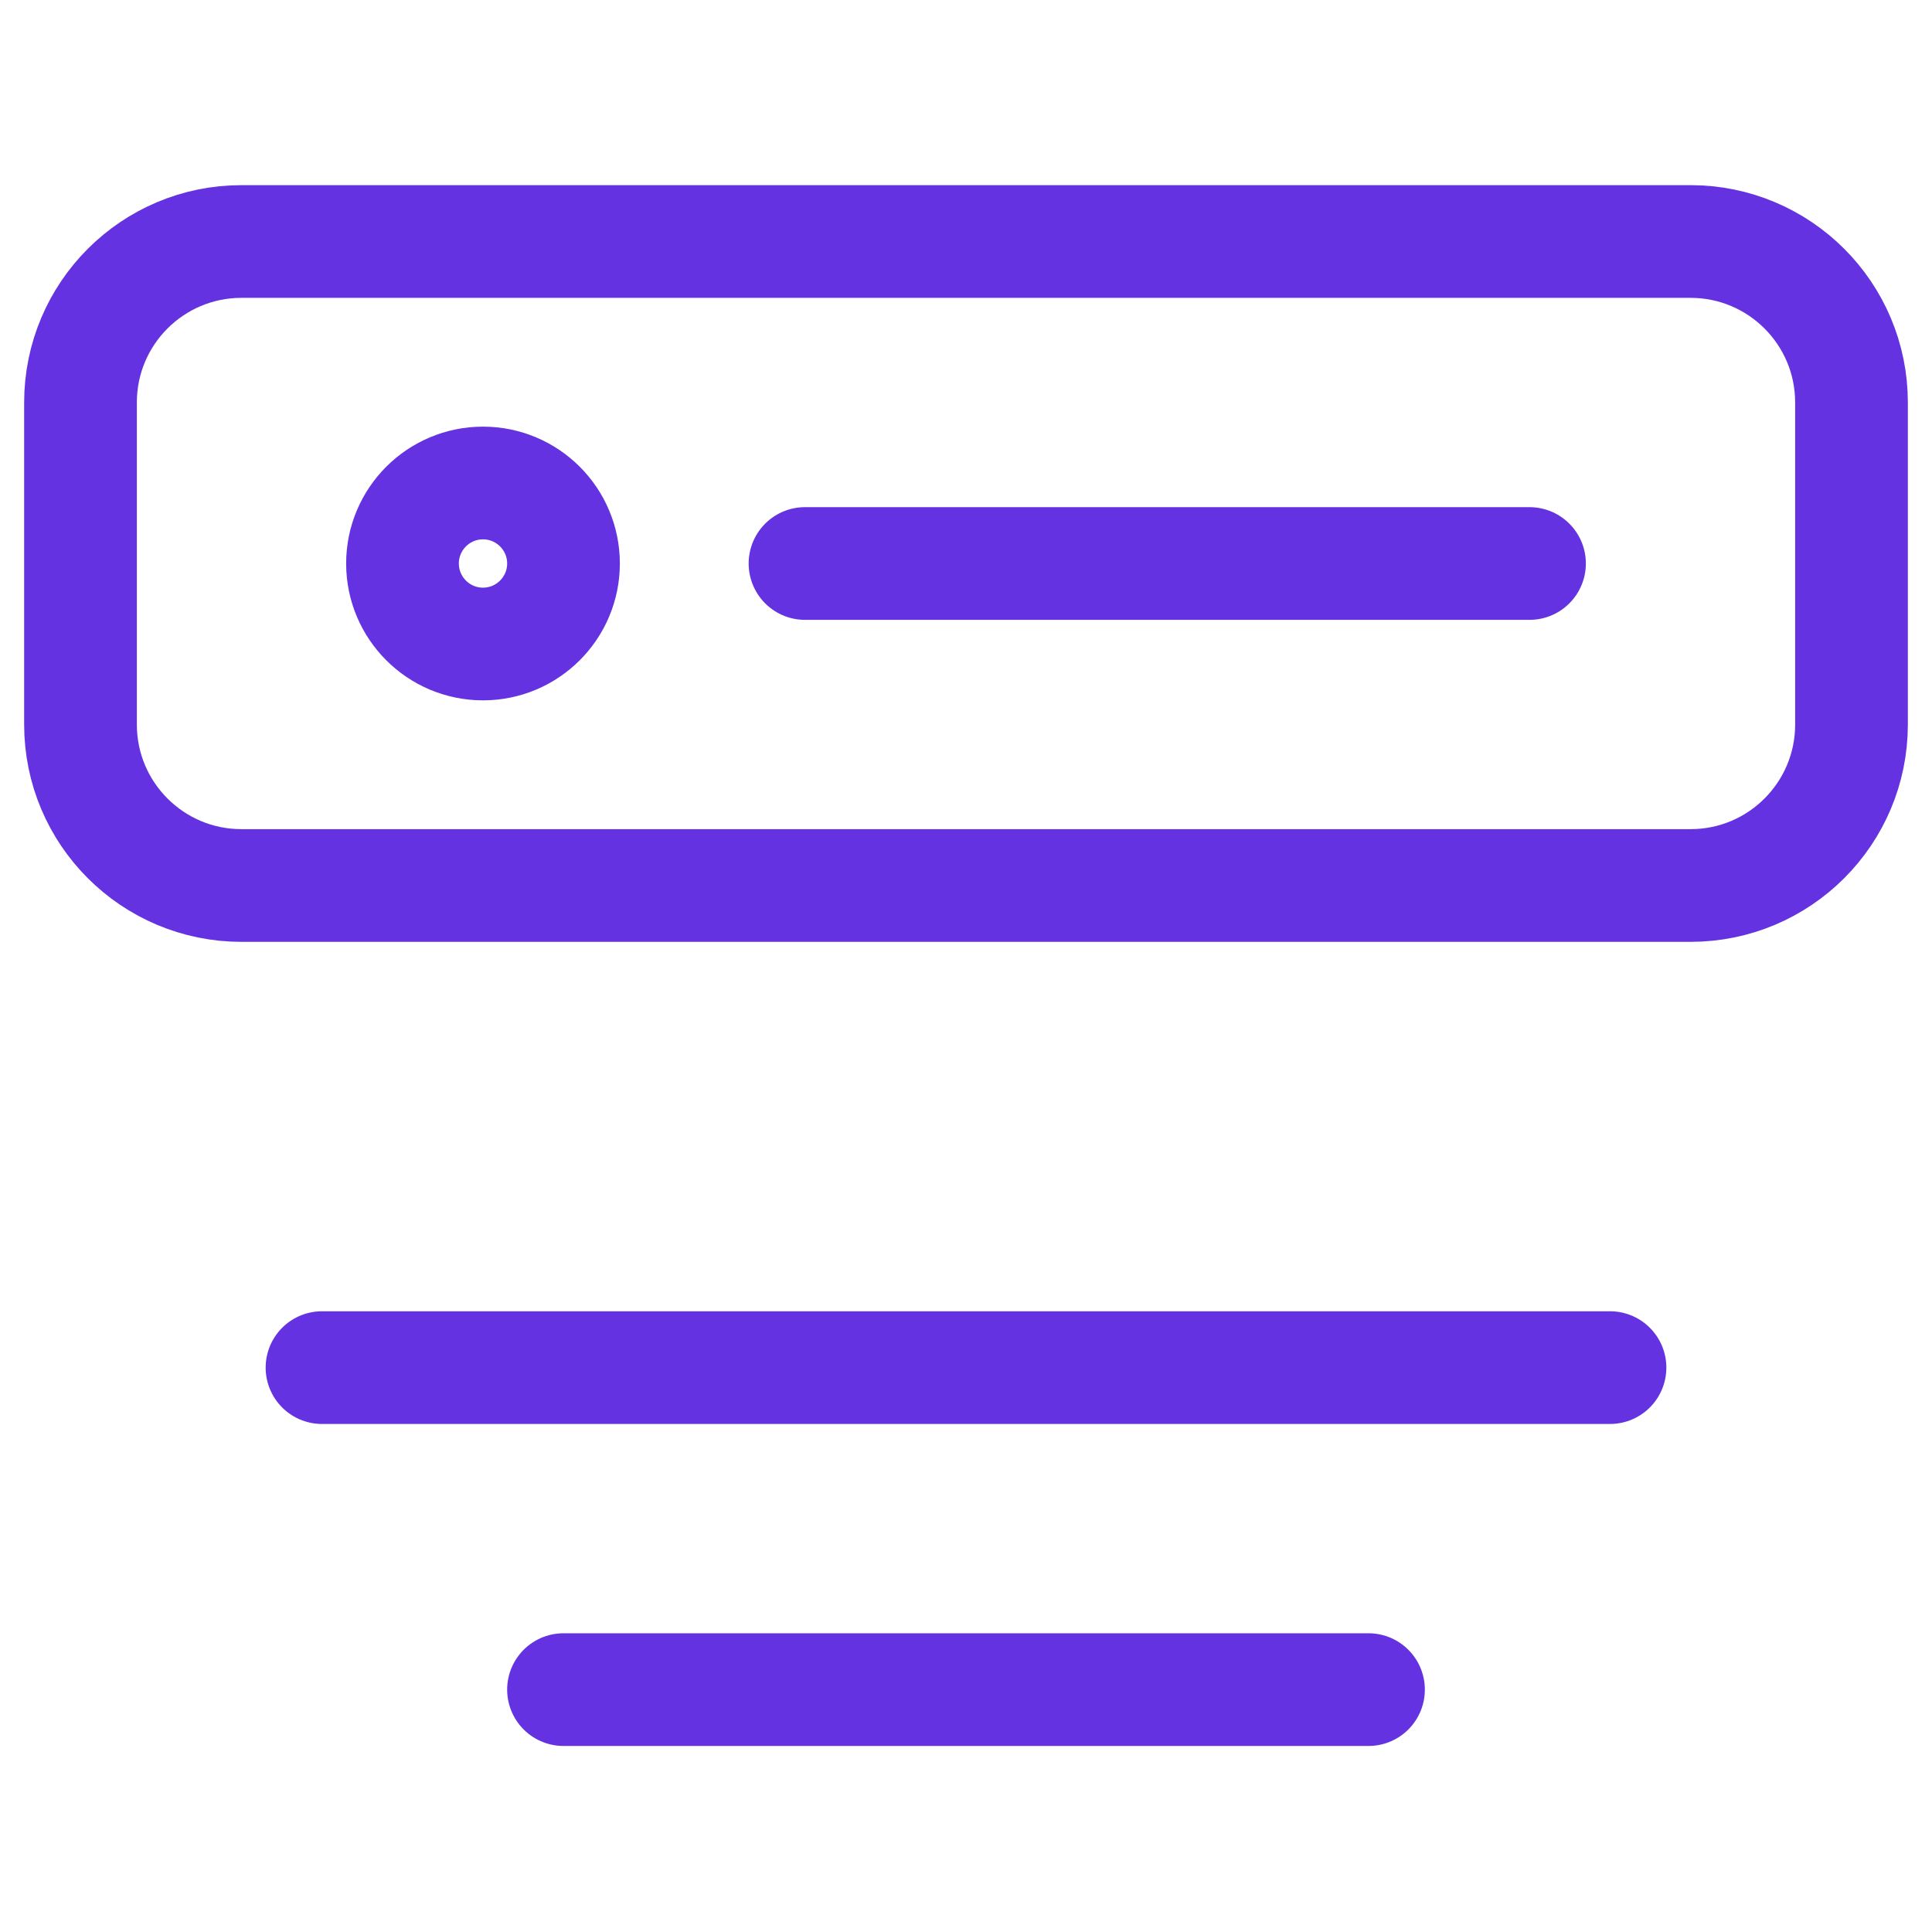 <svg width="24" height="24" viewBox="0 0 24 24" fill="none" xmlns="http://www.w3.org/2000/svg">
<path d="M7 20.989H17M4 16.989H20" stroke="#6432E0" stroke-width="1.4" stroke-linecap="round"/>
<path d="M10 7H19M3 11H21C22.105 11 23 10.105 23 9V5C23 3.895 22.105 3 21 3H3C1.895 3 1 3.895 1 5V9C1 10.105 1.895 11 3 11ZM7 7C7 7.552 6.552 8 6 8C5.448 8 5 7.552 5 7C5 6.448 5.448 6 6 6C6.552 6 7 6.448 7 7Z" stroke="#6432E0" stroke-width="1.4" stroke-linecap="round"/>
</svg>
